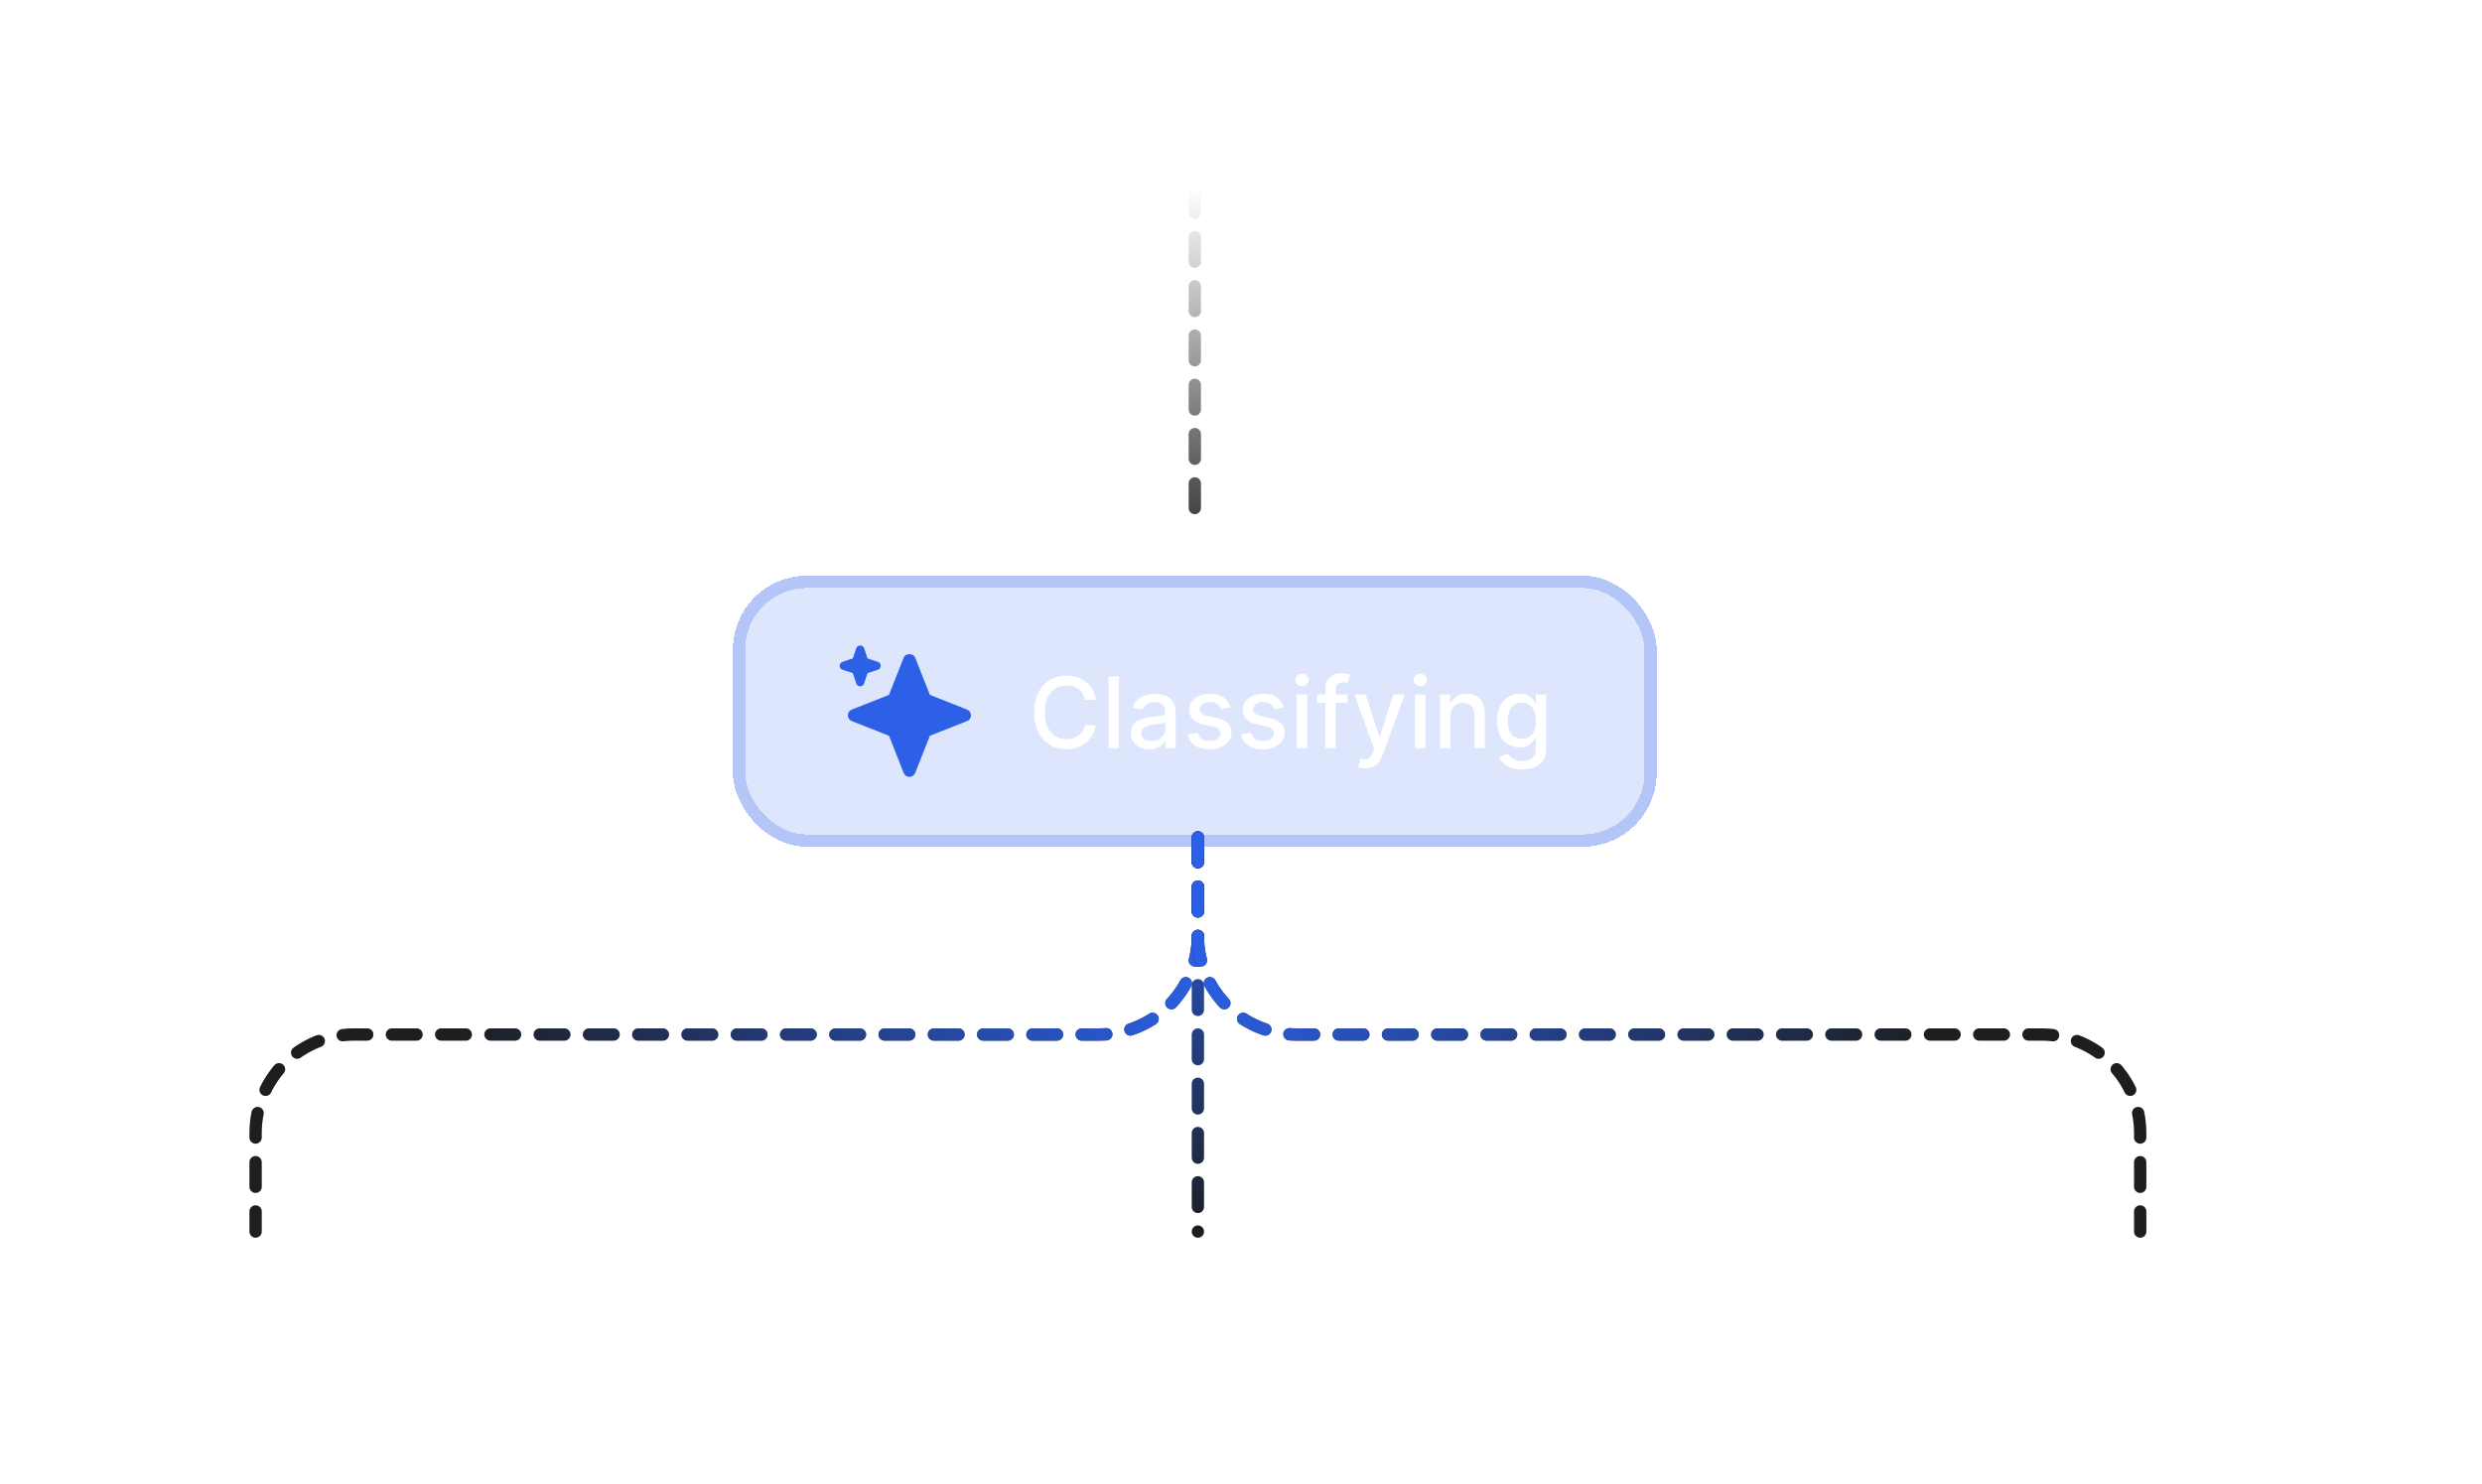 <svg width="403" height="241" viewBox="0 0 403 241" fill="none" xmlns="http://www.w3.org/2000/svg">
<path d="M194.5 136L194.5 200" stroke="url(#paint0_linear_9064_57891)" stroke-width="2" stroke-linecap="round" stroke-dasharray="4 4"/>
<path d="M194 30.5L194 84" stroke="url(#paint1_linear_9064_57891)" stroke-width="2" stroke-linecap="round" stroke-dasharray="4 4"/>
<path d="M194.5 136L194.5 152C194.5 160.837 187.337 168 178.5 168L57.5 168C48.663 168 41.5 175.163 41.5 184L41.5 200" stroke="#1C1E20" stroke-width="2" stroke-linecap="round" stroke-dasharray="4 4"/>
<path d="M194.5 136L194.5 152C194.5 160.837 187.337 168 178.5 168L57.5 168C48.663 168 41.5 175.163 41.5 184L41.5 200" stroke="url(#paint2_linear_9064_57891)" stroke-width="2" stroke-linecap="round" stroke-dasharray="4 4"/>
<path d="M194.5 136L194.5 152C194.5 160.837 201.663 168 210.5 168L331.5 168C340.337 168 347.5 175.163 347.5 184L347.5 200" stroke="#1C1E20" stroke-width="2" stroke-linecap="round" stroke-dasharray="4 4"/>
<path d="M194.5 136L194.5 152C194.5 160.837 201.663 168 210.5 168L331.5 168C340.337 168 347.5 175.163 347.5 184L347.5 200" stroke="url(#paint3_linear_9064_57891)" stroke-width="2" stroke-linecap="round" stroke-dasharray="4 4"/>
<g opacity="0.48">
<rect x="150" y="210.5" width="88" height="30" rx="4" fill="white" fill-opacity="0.04"/>
<rect x="150.5" y="211" width="87" height="29" rx="3.5" stroke="white" stroke-opacity="0.08"/>
<path d="M161.145 220.318H163.01L166.251 228.233H166.37L169.612 220.318H171.476V230.5H170.015V223.132H169.92L166.917 230.485H165.704L162.701 223.127H162.607V230.5H161.145V220.318ZM175.893 230.669C175.409 230.669 174.971 230.58 174.58 230.401C174.189 230.218 173.879 229.955 173.651 229.61C173.425 229.265 173.312 228.843 173.312 228.342C173.312 227.911 173.395 227.557 173.561 227.278C173.727 227 173.95 226.78 174.232 226.617C174.514 226.455 174.829 226.332 175.177 226.249C175.525 226.166 175.879 226.103 176.241 226.06C176.698 226.007 177.069 225.964 177.354 225.931C177.639 225.895 177.847 225.837 177.976 225.757C178.105 225.678 178.17 225.548 178.17 225.369V225.335C178.17 224.9 178.047 224.564 177.802 224.325C177.56 224.087 177.199 223.967 176.718 223.967C176.218 223.967 175.823 224.078 175.535 224.3C175.25 224.519 175.053 224.763 174.943 225.031L173.546 224.713C173.712 224.249 173.954 223.875 174.272 223.589C174.593 223.301 174.963 223.092 175.381 222.963C175.798 222.83 176.237 222.764 176.698 222.764C177.003 222.764 177.326 222.801 177.668 222.874C178.012 222.943 178.334 223.072 178.632 223.261C178.934 223.45 179.181 223.72 179.373 224.072C179.565 224.42 179.661 224.872 179.661 225.429V230.5H178.209V229.456H178.15C178.054 229.648 177.91 229.837 177.717 230.023C177.525 230.208 177.278 230.362 176.977 230.485C176.675 230.608 176.314 230.669 175.893 230.669ZM176.216 229.476C176.627 229.476 176.978 229.395 177.27 229.232C177.565 229.07 177.789 228.858 177.941 228.596C178.097 228.331 178.175 228.047 178.175 227.746V226.761C178.122 226.814 178.019 226.864 177.866 226.911C177.717 226.954 177.547 226.992 177.354 227.025C177.162 227.055 176.975 227.083 176.793 227.109C176.61 227.133 176.458 227.152 176.335 227.169C176.047 227.205 175.783 227.267 175.545 227.353C175.309 227.439 175.12 227.563 174.978 227.726C174.839 227.885 174.769 228.097 174.769 228.362C174.769 228.73 174.905 229.009 175.177 229.197C175.449 229.383 175.795 229.476 176.216 229.476ZM181.721 230.5V222.864H183.158V224.077H183.237C183.377 223.666 183.622 223.343 183.973 223.107C184.328 222.869 184.729 222.749 185.176 222.749C185.269 222.749 185.379 222.753 185.505 222.759C185.634 222.766 185.735 222.774 185.808 222.784V224.206C185.748 224.189 185.642 224.171 185.49 224.151C185.337 224.128 185.185 224.116 185.032 224.116C184.681 224.116 184.368 224.191 184.093 224.34C183.821 224.486 183.605 224.69 183.446 224.952C183.287 225.21 183.208 225.505 183.208 225.837V230.5H181.721ZM188.541 227.91L188.531 226.095H188.79L191.833 222.864H193.612L190.142 226.543H189.909L188.541 227.91ZM187.174 230.5V220.318H188.661V230.5H187.174ZM191.997 230.5L189.262 226.871L190.286 225.832L193.821 230.5H191.997ZM198.024 230.654C197.272 230.654 196.624 230.493 196.08 230.172C195.54 229.847 195.122 229.391 194.827 228.805C194.535 228.215 194.39 227.524 194.39 226.732C194.39 225.949 194.535 225.26 194.827 224.663C195.122 224.067 195.533 223.601 196.06 223.266C196.59 222.932 197.21 222.764 197.919 222.764C198.35 222.764 198.768 222.835 199.172 222.978C199.577 223.121 199.94 223.344 200.261 223.649C200.583 223.954 200.836 224.35 201.022 224.837C201.207 225.321 201.3 225.91 201.3 226.602V227.129H195.23V226.016H199.843C199.843 225.625 199.764 225.278 199.605 224.977C199.446 224.672 199.222 224.431 198.934 224.256C198.649 224.08 198.314 223.992 197.929 223.992C197.512 223.992 197.147 224.095 196.836 224.3C196.527 224.503 196.289 224.768 196.12 225.096C195.954 225.421 195.871 225.774 195.871 226.155V227.025C195.871 227.535 195.961 227.969 196.14 228.327C196.322 228.685 196.575 228.959 196.9 229.148C197.225 229.333 197.605 229.426 198.039 229.426C198.321 229.426 198.577 229.386 198.809 229.307C199.041 229.224 199.242 229.101 199.411 228.939C199.58 228.777 199.709 228.576 199.799 228.337L201.206 228.591C201.093 229.005 200.891 229.368 200.599 229.68C200.311 229.988 199.948 230.228 199.51 230.401C199.076 230.57 198.581 230.654 198.024 230.654ZM206.594 222.864V224.057H202.423V222.864H206.594ZM203.542 221.034H205.028V228.258C205.028 228.546 205.071 228.763 205.157 228.909C205.244 229.052 205.355 229.149 205.49 229.202C205.63 229.252 205.78 229.277 205.943 229.277C206.062 229.277 206.167 229.269 206.256 229.252C206.346 229.236 206.415 229.222 206.465 229.212L206.733 230.44C206.647 230.473 206.525 230.507 206.365 230.54C206.206 230.576 206.007 230.596 205.769 230.599C205.378 230.606 205.013 230.536 204.675 230.391C204.337 230.245 204.064 230.019 203.855 229.714C203.646 229.41 203.542 229.027 203.542 228.566V221.034ZM208.318 230.5V222.864H209.805V230.5H208.318ZM209.069 221.685C208.811 221.685 208.589 221.599 208.403 221.427C208.221 221.251 208.13 221.042 208.13 220.8C208.13 220.555 208.221 220.346 208.403 220.174C208.589 219.998 208.811 219.911 209.069 219.911C209.328 219.911 209.548 219.998 209.73 220.174C209.916 220.346 210.009 220.555 210.009 220.8C210.009 221.042 209.916 221.251 209.73 221.427C209.548 221.599 209.328 221.685 209.069 221.685ZM213.371 225.966V230.5H211.885V222.864H213.312V224.107H213.406C213.582 223.702 213.857 223.377 214.231 223.132C214.609 222.887 215.085 222.764 215.658 222.764C216.179 222.764 216.634 222.874 217.025 223.092C217.417 223.308 217.72 223.629 217.935 224.057C218.151 224.484 218.258 225.013 218.258 225.643V230.5H216.772V225.822C216.772 225.268 216.628 224.836 216.339 224.524C216.051 224.209 215.655 224.052 215.151 224.052C214.806 224.052 214.5 224.126 214.231 224.276C213.966 224.425 213.756 224.643 213.6 224.932C213.448 225.217 213.371 225.562 213.371 225.966ZM223.534 233.523C222.927 233.523 222.405 233.443 221.968 233.284C221.533 233.125 221.179 232.915 220.904 232.653C220.629 232.391 220.423 232.104 220.287 231.793L221.565 231.266C221.654 231.411 221.774 231.566 221.923 231.728C222.075 231.894 222.281 232.035 222.539 232.151C222.801 232.267 223.138 232.325 223.549 232.325C224.112 232.325 224.578 232.187 224.946 231.912C225.314 231.64 225.497 231.206 225.497 230.609V229.108H225.403C225.314 229.27 225.184 229.451 225.015 229.65C224.85 229.849 224.621 230.021 224.329 230.167C224.037 230.313 223.658 230.386 223.191 230.386C222.587 230.386 222.044 230.245 221.56 229.963C221.079 229.678 220.698 229.259 220.417 228.705C220.138 228.148 219.999 227.464 219.999 226.652C219.999 225.84 220.136 225.144 220.412 224.564C220.69 223.984 221.071 223.54 221.555 223.232C222.039 222.92 222.587 222.764 223.201 222.764C223.675 222.764 224.057 222.844 224.349 223.003C224.641 223.159 224.868 223.341 225.03 223.55C225.196 223.759 225.323 223.942 225.413 224.102H225.522V222.864H226.979V230.669C226.979 231.325 226.827 231.864 226.522 232.285C226.217 232.706 225.804 233.017 225.284 233.219C224.767 233.422 224.183 233.523 223.534 233.523ZM223.519 229.153C223.946 229.153 224.308 229.053 224.603 228.854C224.901 228.652 225.126 228.364 225.279 227.989C225.434 227.612 225.512 227.159 225.512 226.632C225.512 226.118 225.436 225.666 225.284 225.275C225.131 224.884 224.908 224.579 224.613 224.36C224.318 224.138 223.953 224.027 223.519 224.027C223.071 224.027 222.698 224.143 222.4 224.375C222.102 224.604 221.876 224.915 221.724 225.31C221.575 225.704 221.5 226.145 221.5 226.632C221.5 227.133 221.577 227.572 221.729 227.95C221.881 228.327 222.107 228.622 222.405 228.835C222.707 229.047 223.078 229.153 223.519 229.153Z" fill="white"/>
</g>
<g opacity="0.48">
<rect x="91" y="0.5" width="209" height="30" rx="4" fill="white" fill-opacity="0.04"/>
<rect x="91.5" y="1" width="208" height="29" rx="3.5" stroke="white" stroke-opacity="0.08"/>
<path d="M101.813 13.5V12.546C101.813 12.264 101.866 11.967 101.972 11.655C102.079 11.344 102.226 11.046 102.415 10.761C102.604 10.476 102.826 10.232 103.081 10.03L103.817 10.557C103.615 10.852 103.442 11.16 103.3 11.482C103.157 11.803 103.086 12.153 103.086 12.53V13.5H101.813ZM104.349 13.5V12.546C104.349 12.264 104.402 11.967 104.508 11.655C104.614 11.344 104.762 11.046 104.95 10.761C105.139 10.476 105.361 10.232 105.617 10.03L106.352 10.557C106.15 10.852 105.978 11.16 105.835 11.482C105.693 11.803 105.622 12.153 105.622 12.53V13.5H104.349ZM108.719 10.318L111.553 18.611H111.668L114.501 10.318H116.162L112.498 20.5H110.723L107.059 10.318H108.719ZM117.712 20.5V10.318H121.341C122.134 10.318 122.79 10.462 123.31 10.751C123.831 11.039 124.22 11.434 124.479 11.934C124.737 12.431 124.866 12.991 124.866 13.614C124.866 14.241 124.735 14.804 124.474 15.305C124.215 15.802 123.824 16.196 123.3 16.488C122.78 16.776 122.125 16.921 121.336 16.921H118.841V15.618H121.197C121.698 15.618 122.104 15.532 122.415 15.359C122.727 15.184 122.956 14.945 123.101 14.643C123.247 14.342 123.32 13.999 123.32 13.614C123.32 13.23 123.247 12.889 123.101 12.59C122.956 12.292 122.725 12.058 122.41 11.889C122.099 11.72 121.688 11.636 121.177 11.636H119.248V20.5H117.712ZM133.63 20.654C132.914 20.654 132.289 20.49 131.755 20.162C131.222 19.834 130.807 19.375 130.512 18.785C130.217 18.195 130.07 17.505 130.07 16.717C130.07 15.925 130.217 15.232 130.512 14.639C130.807 14.045 131.222 13.585 131.755 13.256C132.289 12.928 132.914 12.764 133.63 12.764C134.346 12.764 134.97 12.928 135.504 13.256C136.038 13.585 136.452 14.045 136.747 14.639C137.042 15.232 137.189 15.925 137.189 16.717C137.189 17.505 137.042 18.195 136.747 18.785C136.452 19.375 136.038 19.834 135.504 20.162C134.97 20.49 134.346 20.654 133.63 20.654ZM133.635 19.406C134.099 19.406 134.483 19.284 134.788 19.038C135.093 18.793 135.318 18.467 135.464 18.059C135.613 17.651 135.688 17.202 135.688 16.712C135.688 16.224 135.613 15.777 135.464 15.369C135.318 14.958 135.093 14.629 134.788 14.38C134.483 14.131 134.099 14.007 133.635 14.007C133.167 14.007 132.78 14.131 132.471 14.38C132.166 14.629 131.939 14.958 131.79 15.369C131.644 15.777 131.571 16.224 131.571 16.712C131.571 17.202 131.644 17.651 131.79 18.059C131.939 18.467 132.166 18.793 132.471 19.038C132.78 19.284 133.167 19.406 133.635 19.406ZM142.563 12.864V14.057H138.247V12.864H142.563ZM139.431 20.5V11.979C139.431 11.501 139.535 11.105 139.744 10.79C139.953 10.472 140.229 10.235 140.574 10.079C140.919 9.92 141.293 9.841 141.698 9.841C141.996 9.841 142.251 9.866 142.463 9.915C142.676 9.962 142.833 10.005 142.936 10.045L142.588 11.248C142.518 11.228 142.429 11.205 142.319 11.178C142.21 11.148 142.077 11.133 141.921 11.133C141.56 11.133 141.302 11.223 141.146 11.402C140.993 11.581 140.917 11.839 140.917 12.178V20.5H139.431ZM148.081 10.318H149.945L153.187 18.233H153.306L156.548 10.318H158.412V20.5H156.95V13.132H156.856L153.853 20.485H152.64L149.637 13.127H149.543V20.5H148.081V10.318ZM162.828 20.669C162.344 20.669 161.907 20.579 161.516 20.401C161.125 20.218 160.815 19.955 160.586 19.61C160.361 19.265 160.248 18.843 160.248 18.342C160.248 17.912 160.331 17.557 160.497 17.278C160.662 17 160.886 16.78 161.168 16.617C161.45 16.455 161.764 16.332 162.112 16.249C162.46 16.166 162.815 16.104 163.176 16.06C163.634 16.007 164.005 15.964 164.29 15.931C164.575 15.895 164.782 15.837 164.911 15.757C165.041 15.678 165.105 15.548 165.105 15.369V15.335C165.105 14.9 164.983 14.564 164.737 14.325C164.496 14.087 164.134 13.967 163.654 13.967C163.153 13.967 162.759 14.078 162.47 14.3C162.185 14.519 161.988 14.763 161.879 15.031L160.482 14.713C160.648 14.249 160.889 13.874 161.208 13.589C161.529 13.301 161.899 13.092 162.316 12.963C162.734 12.831 163.173 12.764 163.634 12.764C163.939 12.764 164.262 12.801 164.603 12.874C164.948 12.943 165.269 13.072 165.568 13.261C165.869 13.45 166.116 13.72 166.309 14.072C166.501 14.42 166.597 14.872 166.597 15.429V20.5H165.145V19.456H165.085C164.989 19.648 164.845 19.837 164.653 20.023C164.461 20.208 164.214 20.363 163.912 20.485C163.611 20.608 163.249 20.669 162.828 20.669ZM163.152 19.476C163.563 19.476 163.914 19.395 164.206 19.232C164.5 19.07 164.724 18.858 164.877 18.596C165.032 18.331 165.11 18.047 165.11 17.746V16.761C165.057 16.814 164.955 16.864 164.802 16.91C164.653 16.954 164.482 16.992 164.29 17.025C164.098 17.055 163.911 17.083 163.728 17.109C163.546 17.133 163.393 17.152 163.271 17.169C162.983 17.206 162.719 17.267 162.48 17.353C162.245 17.439 162.056 17.563 161.914 17.726C161.774 17.885 161.705 18.097 161.705 18.362C161.705 18.73 161.841 19.009 162.112 19.197C162.384 19.383 162.731 19.476 163.152 19.476ZM168.657 20.5V12.864H170.094V14.077H170.173C170.312 13.666 170.558 13.343 170.909 13.107C171.264 12.869 171.665 12.749 172.112 12.749C172.205 12.749 172.314 12.753 172.44 12.759C172.569 12.766 172.671 12.774 172.743 12.784V14.206C172.684 14.189 172.578 14.171 172.425 14.151C172.273 14.128 172.12 14.117 171.968 14.117C171.617 14.117 171.303 14.191 171.028 14.34C170.756 14.486 170.541 14.69 170.382 14.952C170.223 15.21 170.143 15.505 170.143 15.837V20.5H168.657ZM175.477 17.91L175.467 16.095H175.726L178.768 12.864H180.548L177.078 16.543H176.844L175.477 17.91ZM174.11 20.5V10.318H175.596V20.5H174.11ZM178.932 20.5L176.198 16.871L177.222 15.832L180.757 20.5H178.932ZM184.96 20.654C184.207 20.654 183.559 20.493 183.016 20.172C182.475 19.847 182.058 19.391 181.763 18.805C181.471 18.215 181.325 17.524 181.325 16.732C181.325 15.949 181.471 15.26 181.763 14.663C182.058 14.067 182.469 13.601 182.996 13.266C183.526 12.932 184.146 12.764 184.855 12.764C185.286 12.764 185.704 12.835 186.108 12.978C186.512 13.12 186.875 13.344 187.197 13.649C187.518 13.954 187.772 14.35 187.957 14.837C188.143 15.321 188.236 15.91 188.236 16.602V17.129H182.166V16.016H186.779C186.779 15.624 186.7 15.278 186.541 14.977C186.381 14.672 186.158 14.431 185.869 14.256C185.584 14.08 185.25 13.992 184.865 13.992C184.447 13.992 184.083 14.095 183.771 14.3C183.463 14.503 183.224 14.768 183.055 15.096C182.89 15.421 182.807 15.774 182.807 16.155V17.025C182.807 17.535 182.896 17.97 183.075 18.327C183.258 18.685 183.511 18.959 183.836 19.148C184.161 19.333 184.54 19.426 184.974 19.426C185.256 19.426 185.513 19.386 185.745 19.307C185.977 19.224 186.178 19.101 186.347 18.939C186.516 18.776 186.645 18.576 186.734 18.337L188.141 18.591C188.029 19.005 187.826 19.368 187.535 19.68C187.246 19.988 186.884 20.228 186.446 20.401C186.012 20.57 185.516 20.654 184.96 20.654ZM193.53 12.864V14.057H189.359V12.864H193.53ZM190.477 11.034H191.964V18.258C191.964 18.546 192.007 18.763 192.093 18.909C192.179 19.052 192.29 19.149 192.426 19.202C192.565 19.252 192.716 19.277 192.879 19.277C192.998 19.277 193.102 19.269 193.192 19.252C193.281 19.236 193.351 19.222 193.401 19.212L193.669 20.44C193.583 20.474 193.46 20.507 193.301 20.54C193.142 20.576 192.943 20.596 192.704 20.599C192.313 20.606 191.949 20.537 191.611 20.391C191.273 20.245 190.999 20.019 190.79 19.715C190.582 19.41 190.477 19.027 190.477 18.566V11.034ZM195.254 20.5V12.864H196.741V20.5H195.254ZM196.005 11.685C195.746 11.685 195.524 11.599 195.339 11.427C195.156 11.251 195.065 11.042 195.065 10.8C195.065 10.555 195.156 10.346 195.339 10.174C195.524 9.998 195.746 9.911 196.005 9.911C196.263 9.911 196.484 9.998 196.666 10.174C196.852 10.346 196.944 10.555 196.944 10.8C196.944 11.042 196.852 11.251 196.666 11.427C196.484 11.599 196.263 11.685 196.005 11.685ZM200.307 15.966V20.5H198.82V12.864H200.247V14.107H200.342C200.517 13.702 200.793 13.377 201.167 13.132C201.545 12.887 202.021 12.764 202.594 12.764C203.114 12.764 203.57 12.874 203.961 13.092C204.352 13.308 204.655 13.629 204.871 14.057C205.086 14.484 205.194 15.013 205.194 15.643V20.5H203.708V15.822C203.708 15.268 203.563 14.836 203.275 14.524C202.987 14.209 202.591 14.052 202.087 14.052C201.742 14.052 201.436 14.126 201.167 14.276C200.902 14.425 200.691 14.643 200.536 14.932C200.383 15.217 200.307 15.562 200.307 15.966ZM210.469 23.523C209.863 23.523 209.341 23.443 208.903 23.284C208.469 23.125 208.114 22.915 207.839 22.653C207.564 22.391 207.359 22.104 207.223 21.793L208.501 21.266C208.59 21.412 208.709 21.566 208.859 21.728C209.011 21.894 209.217 22.035 209.475 22.151C209.737 22.267 210.073 22.325 210.484 22.325C211.048 22.325 211.513 22.187 211.881 21.912C212.249 21.64 212.433 21.206 212.433 20.609V19.108H212.339C212.249 19.27 212.12 19.451 211.951 19.65C211.785 19.849 211.556 20.021 211.265 20.167C210.973 20.313 210.594 20.386 210.126 20.386C209.523 20.386 208.98 20.245 208.496 19.963C208.015 19.678 207.634 19.259 207.352 18.705C207.074 18.148 206.935 17.464 206.935 16.652C206.935 15.84 207.072 15.144 207.347 14.564C207.626 13.984 208.007 13.54 208.491 13.232C208.975 12.92 209.523 12.764 210.136 12.764C210.61 12.764 210.993 12.844 211.285 13.003C211.576 13.159 211.803 13.341 211.966 13.55C212.132 13.758 212.259 13.943 212.349 14.102H212.458V12.864H213.915V20.669C213.915 21.325 213.762 21.864 213.457 22.285C213.152 22.706 212.74 23.017 212.219 23.22C211.702 23.422 211.119 23.523 210.469 23.523ZM210.454 19.153C210.882 19.153 211.243 19.053 211.538 18.854C211.837 18.652 212.062 18.364 212.214 17.989C212.37 17.611 212.448 17.159 212.448 16.632C212.448 16.118 212.372 15.666 212.219 15.275C212.067 14.884 211.843 14.579 211.548 14.36C211.253 14.138 210.889 14.027 210.454 14.027C210.007 14.027 209.634 14.143 209.336 14.375C209.038 14.604 208.812 14.915 208.66 15.31C208.511 15.704 208.436 16.145 208.436 16.632C208.436 17.133 208.512 17.572 208.665 17.95C208.817 18.327 209.043 18.622 209.341 18.834C209.642 19.047 210.014 19.153 210.454 19.153ZM225.859 21.803C224.831 21.803 223.92 21.662 223.124 21.38C222.332 21.102 221.664 20.692 221.121 20.152C220.577 19.608 220.164 18.944 219.883 18.158C219.601 17.373 219.46 16.476 219.46 15.469C219.46 14.488 219.603 13.606 219.888 12.824C220.173 12.042 220.587 11.376 221.131 10.825C221.677 10.272 222.342 9.849 223.124 9.558C223.906 9.266 224.795 9.12 225.789 9.12C226.74 9.12 227.579 9.269 228.305 9.567C229.03 9.866 229.64 10.275 230.134 10.796C230.631 11.316 231.006 11.912 231.258 12.585C231.51 13.258 231.636 13.969 231.636 14.718C231.636 15.242 231.602 15.754 231.536 16.254C231.47 16.751 231.347 17.202 231.168 17.607C230.993 18.008 230.737 18.329 230.403 18.571C230.071 18.81 229.64 18.934 229.11 18.944C228.828 18.954 228.555 18.921 228.29 18.845C228.025 18.768 227.799 18.646 227.614 18.477C227.428 18.304 227.315 18.085 227.275 17.82H227.216C227.136 18.016 227.004 18.198 226.818 18.367C226.632 18.533 226.396 18.666 226.107 18.765C225.822 18.861 225.491 18.901 225.113 18.884C224.695 18.868 224.319 18.773 223.984 18.601C223.65 18.428 223.363 18.19 223.124 17.885C222.889 17.58 222.708 17.219 222.582 16.801C222.456 16.384 222.393 15.919 222.393 15.409C222.393 14.919 222.465 14.479 222.607 14.092C222.75 13.7 222.944 13.364 223.189 13.082C223.437 12.797 223.722 12.572 224.044 12.406C224.365 12.241 224.705 12.136 225.063 12.093C225.411 12.053 225.731 12.063 226.023 12.123C226.314 12.182 226.556 12.274 226.748 12.396C226.944 12.519 227.067 12.653 227.116 12.799H227.181V12.242H228.404V16.856C228.404 17.118 228.472 17.34 228.608 17.522C228.747 17.704 228.944 17.796 229.199 17.796C229.501 17.796 229.736 17.684 229.905 17.462C230.078 17.24 230.199 16.899 230.268 16.438C230.341 15.977 230.378 15.387 230.378 14.668C230.378 14.165 230.31 13.691 230.174 13.246C230.041 12.799 229.844 12.395 229.582 12.033C229.324 11.669 229.006 11.356 228.628 11.094C228.25 10.832 227.819 10.63 227.335 10.487C226.855 10.345 226.323 10.273 225.739 10.273C224.947 10.273 224.243 10.396 223.626 10.641C223.01 10.883 222.489 11.233 222.065 11.69C221.644 12.148 221.324 12.696 221.106 13.336C220.89 13.972 220.783 14.687 220.783 15.479C220.783 16.304 220.894 17.037 221.116 17.676C221.338 18.312 221.666 18.849 222.1 19.287C222.534 19.724 223.071 20.058 223.711 20.286C224.351 20.512 225.088 20.624 225.923 20.624C226.294 20.624 226.659 20.591 227.017 20.525C227.375 20.462 227.693 20.391 227.972 20.311C228.253 20.228 228.464 20.162 228.603 20.112L228.951 21.201C228.745 21.297 228.472 21.392 228.131 21.484C227.793 21.577 227.425 21.653 227.027 21.713C226.632 21.773 226.243 21.803 225.859 21.803ZM225.401 17.666C225.832 17.666 226.178 17.58 226.44 17.408C226.705 17.235 226.896 16.979 227.012 16.637C227.131 16.292 227.191 15.861 227.191 15.345C227.188 14.841 227.123 14.44 226.997 14.141C226.874 13.84 226.682 13.624 226.42 13.495C226.162 13.363 225.829 13.296 225.421 13.296C225.047 13.296 224.727 13.387 224.462 13.57C224.2 13.752 223.999 13.999 223.86 14.31C223.724 14.622 223.655 14.968 223.651 15.349C223.655 15.751 223.711 16.128 223.82 16.483C223.933 16.834 224.115 17.119 224.367 17.338C224.622 17.557 224.967 17.666 225.401 17.666ZM244.197 13.535C244.101 13.233 243.972 12.963 243.809 12.724C243.65 12.482 243.46 12.277 243.238 12.108C243.016 11.936 242.762 11.805 242.477 11.715C242.195 11.626 241.885 11.581 241.547 11.581C240.974 11.581 240.457 11.729 239.996 12.023C239.536 12.318 239.171 12.751 238.902 13.321C238.637 13.888 238.505 14.582 238.505 15.404C238.505 16.229 238.639 16.927 238.907 17.497C239.176 18.067 239.544 18.5 240.011 18.795C240.478 19.09 241.01 19.237 241.607 19.237C242.161 19.237 242.643 19.125 243.054 18.899C243.468 18.674 243.788 18.356 244.013 17.945C244.242 17.53 244.356 17.043 244.356 16.483L244.754 16.558H241.841V15.29H245.843V16.448C245.843 17.303 245.661 18.046 245.296 18.675C244.935 19.302 244.434 19.786 243.795 20.127C243.158 20.468 242.429 20.639 241.607 20.639C240.686 20.639 239.877 20.427 239.181 20.003C238.488 19.579 237.948 18.977 237.56 18.198C237.172 17.416 236.978 16.488 236.978 15.414C236.978 14.602 237.091 13.873 237.317 13.227C237.542 12.58 237.858 12.032 238.266 11.581C238.677 11.127 239.159 10.78 239.713 10.542C240.27 10.3 240.878 10.179 241.537 10.179C242.088 10.179 242.6 10.26 243.074 10.423C243.551 10.585 243.975 10.815 244.346 11.114C244.721 11.412 245.031 11.767 245.276 12.178C245.521 12.585 245.687 13.038 245.773 13.535H244.197ZM250.97 20.654C250.254 20.654 249.63 20.49 249.096 20.162C248.562 19.834 248.148 19.375 247.853 18.785C247.558 18.195 247.411 17.505 247.411 16.717C247.411 15.925 247.558 15.232 247.853 14.639C248.148 14.045 248.562 13.585 249.096 13.256C249.63 12.928 250.254 12.764 250.97 12.764C251.686 12.764 252.311 12.928 252.845 13.256C253.378 13.585 253.792 14.045 254.087 14.639C254.382 15.232 254.53 15.925 254.53 16.717C254.53 17.505 254.382 18.195 254.087 18.785C253.792 19.375 253.378 19.834 252.845 20.162C252.311 20.49 251.686 20.654 250.97 20.654ZM250.975 19.406C251.439 19.406 251.824 19.284 252.129 19.038C252.434 18.793 252.659 18.467 252.805 18.059C252.954 17.651 253.028 17.202 253.028 16.712C253.028 16.224 252.954 15.777 252.805 15.369C252.659 14.958 252.434 14.629 252.129 14.38C251.824 14.131 251.439 14.007 250.975 14.007C250.508 14.007 250.12 14.131 249.812 14.38C249.507 14.629 249.28 14.958 249.131 15.369C248.985 15.777 248.912 16.224 248.912 16.712C248.912 17.202 248.985 17.651 249.131 18.059C249.28 18.467 249.507 18.793 249.812 19.038C250.12 19.284 250.508 19.406 250.975 19.406ZM259.486 20.654C258.77 20.654 258.145 20.49 257.611 20.162C257.078 19.834 256.664 19.375 256.369 18.785C256.074 18.195 255.926 17.505 255.926 16.717C255.926 15.925 256.074 15.232 256.369 14.639C256.664 14.045 257.078 13.585 257.611 13.256C258.145 12.928 258.77 12.764 259.486 12.764C260.202 12.764 260.826 12.928 261.36 13.256C261.894 13.585 262.308 14.045 262.603 14.639C262.898 15.232 263.045 15.925 263.045 16.717C263.045 17.505 262.898 18.195 262.603 18.785C262.308 19.375 261.894 19.834 261.36 20.162C260.826 20.49 260.202 20.654 259.486 20.654ZM259.491 19.406C259.955 19.406 260.339 19.284 260.644 19.038C260.949 18.793 261.174 18.467 261.32 18.059C261.469 17.651 261.544 17.202 261.544 16.712C261.544 16.224 261.469 15.777 261.32 15.369C261.174 14.958 260.949 14.629 260.644 14.38C260.339 14.131 259.955 14.007 259.491 14.007C259.023 14.007 258.636 14.131 258.327 14.38C258.022 14.629 257.795 14.958 257.646 15.369C257.5 15.777 257.428 16.224 257.428 16.712C257.428 17.202 257.5 17.651 257.646 18.059C257.795 18.467 258.022 18.793 258.327 19.038C258.636 19.284 259.023 19.406 259.491 19.406ZM267.986 23.523C267.38 23.523 266.858 23.443 266.42 23.284C265.986 23.125 265.632 22.915 265.356 22.653C265.081 22.391 264.876 22.104 264.74 21.793L266.018 21.266C266.107 21.412 266.226 21.566 266.376 21.728C266.528 21.894 266.734 22.035 266.992 22.151C267.254 22.267 267.59 22.325 268.001 22.325C268.565 22.325 269.03 22.187 269.398 21.912C269.766 21.64 269.95 21.206 269.95 20.609V19.108H269.856C269.766 19.27 269.637 19.451 269.468 19.65C269.302 19.849 269.074 20.021 268.782 20.167C268.49 20.313 268.111 20.386 267.643 20.386C267.04 20.386 266.497 20.245 266.013 19.963C265.532 19.678 265.151 19.259 264.869 18.705C264.591 18.148 264.452 17.464 264.452 16.652C264.452 15.84 264.589 15.144 264.864 14.564C265.143 13.984 265.524 13.54 266.008 13.232C266.492 12.92 267.04 12.764 267.653 12.764C268.127 12.764 268.51 12.844 268.802 13.003C269.093 13.159 269.32 13.341 269.483 13.55C269.649 13.758 269.776 13.943 269.866 14.102H269.975V12.864H271.432V20.669C271.432 21.325 271.279 21.864 270.974 22.285C270.669 22.706 270.257 23.017 269.736 23.22C269.219 23.422 268.636 23.523 267.986 23.523ZM267.971 19.153C268.399 19.153 268.76 19.053 269.055 18.854C269.354 18.652 269.579 18.364 269.731 17.989C269.887 17.611 269.965 17.159 269.965 16.632C269.965 16.118 269.889 15.666 269.736 15.275C269.584 14.884 269.36 14.579 269.065 14.36C268.77 14.138 268.406 14.027 267.971 14.027C267.524 14.027 267.151 14.143 266.853 14.375C266.555 14.604 266.329 14.915 266.177 15.31C266.028 15.704 265.953 16.145 265.953 16.632C265.953 17.133 266.029 17.572 266.182 17.95C266.334 18.327 266.56 18.622 266.858 18.834C267.159 19.047 267.531 19.153 267.971 19.153ZM274.992 10.318V20.5H273.505V10.318H274.992ZM280.363 20.654C279.61 20.654 278.962 20.493 278.419 20.172C277.879 19.847 277.461 19.391 277.166 18.805C276.874 18.215 276.729 17.524 276.729 16.732C276.729 15.949 276.874 15.26 277.166 14.663C277.461 14.067 277.872 13.601 278.399 13.266C278.929 12.932 279.549 12.764 280.258 12.764C280.689 12.764 281.107 12.835 281.511 12.978C281.916 13.12 282.279 13.344 282.6 13.649C282.922 13.954 283.175 14.35 283.361 14.837C283.546 15.321 283.639 15.91 283.639 16.602V17.129H277.569V16.016H282.182C282.182 15.624 282.103 15.278 281.944 14.977C281.785 14.672 281.561 14.431 281.273 14.256C280.988 14.08 280.653 13.992 280.268 13.992C279.851 13.992 279.486 14.095 279.175 14.3C278.866 14.503 278.628 14.768 278.459 15.096C278.293 15.421 278.21 15.774 278.21 16.155V17.025C278.21 17.535 278.3 17.97 278.479 18.327C278.661 18.685 278.914 18.959 279.239 19.148C279.564 19.333 279.944 19.426 280.378 19.426C280.659 19.426 280.916 19.386 281.148 19.307C281.38 19.224 281.581 19.101 281.75 18.939C281.919 18.776 282.048 18.576 282.138 18.337L283.545 18.591C283.432 19.005 283.23 19.368 282.938 19.68C282.65 19.988 282.287 20.228 281.849 20.401C281.415 20.57 280.92 20.654 280.363 20.654ZM286.646 10.318V11.273C286.646 11.555 286.593 11.851 286.487 12.163C286.384 12.471 286.238 12.768 286.05 13.053C285.861 13.338 285.639 13.583 285.383 13.788L284.648 13.261C284.843 12.976 285.012 12.673 285.155 12.352C285.3 12.03 285.373 11.675 285.373 11.288V10.318H286.646ZM289.177 10.318V11.273C289.177 11.555 289.124 11.851 289.018 12.163C288.915 12.471 288.769 12.768 288.58 13.053C288.391 13.338 288.169 13.583 287.914 13.788L287.178 13.261C287.374 12.976 287.543 12.673 287.685 12.352C287.831 12.03 287.904 11.675 287.904 11.288V10.318H289.177Z" fill="white"/>
</g>
<g opacity="0.48">
<rect y="209.5" width="86" height="30" rx="4" fill="white" fill-opacity="0.04"/>
<rect x="0.5" y="210" width="85" height="29" rx="3.5" stroke="white" stroke-opacity="0.08"/>
<path d="M11.342 229.5V219.318H17.725V220.641H12.878V223.743H17.392V225.06H12.878V228.178H17.785V229.5H11.342ZM20.911 221.864L22.596 224.837L24.297 221.864H25.922L23.541 225.682L25.942 229.5H24.317L22.596 226.646L20.881 229.5H19.251L21.627 225.682L19.28 221.864H20.911ZM30.519 229.654C29.767 229.654 29.119 229.493 28.575 229.172C28.035 228.847 27.617 228.391 27.322 227.805C27.031 227.215 26.885 226.524 26.885 225.732C26.885 224.949 27.031 224.26 27.322 223.663C27.617 223.067 28.028 222.601 28.555 222.266C29.086 221.932 29.706 221.764 30.415 221.764C30.846 221.764 31.263 221.835 31.668 221.978C32.072 222.121 32.435 222.344 32.756 222.649C33.078 222.954 33.331 223.35 33.517 223.837C33.703 224.321 33.795 224.91 33.795 225.602V226.129H27.725V225.016H32.339C32.339 224.625 32.259 224.278 32.1 223.977C31.941 223.672 31.717 223.431 31.429 223.256C31.144 223.08 30.809 222.992 30.425 222.992C30.007 222.992 29.642 223.095 29.331 223.3C29.023 223.503 28.784 223.768 28.615 224.096C28.449 224.421 28.366 224.774 28.366 225.155V226.025C28.366 226.535 28.456 226.969 28.635 227.327C28.817 227.685 29.071 227.959 29.396 228.148C29.72 228.333 30.1 228.426 30.534 228.426C30.816 228.426 31.073 228.386 31.305 228.307C31.537 228.224 31.737 228.101 31.906 227.939C32.075 227.777 32.205 227.576 32.294 227.337L33.701 227.591C33.588 228.005 33.386 228.368 33.094 228.68C32.806 228.988 32.443 229.228 32.006 229.401C31.572 229.57 31.076 229.654 30.519 229.654ZM38.741 229.654C38.002 229.654 37.366 229.487 36.832 229.152C36.302 228.814 35.894 228.348 35.609 227.755C35.324 227.162 35.182 226.482 35.182 225.717C35.182 224.941 35.328 224.257 35.619 223.663C35.911 223.067 36.322 222.601 36.852 222.266C37.383 221.932 38.007 221.764 38.727 221.764C39.306 221.764 39.824 221.872 40.278 222.087C40.732 222.299 41.098 222.598 41.376 222.982C41.658 223.367 41.825 223.816 41.879 224.33H40.432C40.352 223.972 40.17 223.663 39.885 223.405C39.603 223.146 39.225 223.017 38.751 223.017C38.337 223.017 37.974 223.126 37.663 223.345C37.354 223.561 37.114 223.869 36.942 224.27C36.769 224.668 36.683 225.138 36.683 225.682C36.683 226.239 36.768 226.719 36.937 227.124C37.106 227.528 37.344 227.841 37.653 228.063C37.964 228.285 38.33 228.396 38.751 228.396C39.033 228.396 39.288 228.345 39.517 228.242C39.749 228.136 39.943 227.985 40.099 227.79C40.258 227.594 40.369 227.359 40.432 227.084H41.879C41.825 227.578 41.665 228.018 41.396 228.406C41.128 228.794 40.768 229.099 40.317 229.321C39.87 229.543 39.345 229.654 38.741 229.654ZM48.386 226.333V221.864H49.877V229.5H48.415V228.178H48.336C48.16 228.585 47.878 228.925 47.491 229.197C47.106 229.465 46.627 229.599 46.054 229.599C45.563 229.599 45.129 229.492 44.751 229.276C44.377 229.058 44.082 228.734 43.866 228.307C43.654 227.879 43.548 227.351 43.548 226.721V221.864H45.035V226.542C45.035 227.062 45.179 227.477 45.467 227.785C45.755 228.093 46.13 228.247 46.591 228.247C46.869 228.247 47.146 228.178 47.421 228.038C47.699 227.899 47.93 227.689 48.112 227.407C48.298 227.125 48.389 226.767 48.386 226.333ZM55.519 221.864V223.057H51.348V221.864H55.519ZM52.466 220.034H53.953V227.258C53.953 227.546 53.996 227.763 54.082 227.909C54.168 228.052 54.279 228.149 54.415 228.202C54.554 228.252 54.705 228.277 54.868 228.277C54.987 228.277 55.091 228.269 55.181 228.252C55.27 228.236 55.34 228.222 55.39 228.212L55.658 229.44C55.572 229.473 55.449 229.507 55.29 229.54C55.131 229.576 54.932 229.596 54.694 229.599C54.303 229.606 53.938 229.536 53.6 229.391C53.262 229.245 52.988 229.019 52.78 228.714C52.571 228.41 52.466 228.027 52.466 227.566V220.034ZM57.243 229.5V221.864H58.73V229.5H57.243ZM57.994 220.685C57.736 220.685 57.513 220.599 57.328 220.427C57.145 220.251 57.054 220.042 57.054 219.8C57.054 219.555 57.145 219.346 57.328 219.174C57.513 218.998 57.736 218.911 57.994 218.911C58.252 218.911 58.473 218.998 58.655 219.174C58.841 219.346 58.934 219.555 58.934 219.8C58.934 220.042 58.841 220.251 58.655 220.427C58.473 220.599 58.252 220.685 57.994 220.685ZM67.342 221.864L64.573 229.5H62.982L60.208 221.864H61.804L63.738 227.74H63.817L65.746 221.864H67.342ZM71.851 229.654C71.098 229.654 70.45 229.493 69.907 229.172C69.367 228.847 68.949 228.391 68.654 227.805C68.362 227.215 68.216 226.524 68.216 225.732C68.216 224.949 68.362 224.26 68.654 223.663C68.949 223.067 69.36 222.601 69.887 222.266C70.417 221.932 71.037 221.764 71.746 221.764C72.177 221.764 72.595 221.835 72.999 221.978C73.403 222.121 73.766 222.344 74.088 222.649C74.409 222.954 74.663 223.35 74.849 223.837C75.034 224.321 75.127 224.91 75.127 225.602V226.129H69.057V225.016H73.67C73.67 224.625 73.591 224.278 73.432 223.977C73.273 223.672 73.049 223.431 72.76 223.256C72.475 223.08 72.141 222.992 71.756 222.992C71.339 222.992 70.974 223.095 70.662 223.3C70.354 223.503 70.116 223.768 69.947 224.096C69.781 224.421 69.698 224.774 69.698 225.155V226.025C69.698 226.535 69.787 226.969 69.966 227.327C70.149 227.685 70.402 227.959 70.727 228.148C71.052 228.333 71.431 228.426 71.866 228.426C72.147 228.426 72.404 228.386 72.636 228.307C72.868 228.224 73.069 228.101 73.238 227.939C73.407 227.777 73.536 227.576 73.626 227.337L75.032 227.591C74.92 228.005 74.718 228.368 74.426 228.68C74.138 228.988 73.775 229.228 73.337 229.401C72.903 229.57 72.407 229.654 71.851 229.654Z" fill="white"/>
</g>
<g opacity="0.48">
<rect x="304" y="210.5" width="99" height="30" rx="4" fill="white" fill-opacity="0.04"/>
<rect x="304.5" y="211" width="98" height="29" rx="3.5" stroke="white" stroke-opacity="0.08"/>
<path d="M314.812 221.641V220.318H322.692V221.641H319.515V230.5H317.984V221.641H314.812ZM326.578 230.654C325.825 230.654 325.178 230.493 324.634 230.172C324.094 229.847 323.676 229.391 323.381 228.805C323.089 228.215 322.944 227.524 322.944 226.732C322.944 225.949 323.089 225.26 323.381 224.663C323.676 224.067 324.087 223.601 324.614 223.266C325.144 222.932 325.764 222.764 326.473 222.764C326.904 222.764 327.322 222.835 327.726 222.978C328.131 223.121 328.494 223.344 328.815 223.649C329.137 223.954 329.39 224.35 329.576 224.837C329.761 225.321 329.854 225.91 329.854 226.602V227.129H323.784V226.016H328.397C328.397 225.625 328.318 225.278 328.159 224.977C328 224.672 327.776 224.431 327.488 224.256C327.203 224.08 326.868 223.992 326.483 223.992C326.066 223.992 325.701 224.095 325.39 224.3C325.081 224.503 324.843 224.768 324.674 225.096C324.508 225.421 324.425 225.774 324.425 226.155V227.025C324.425 227.535 324.515 227.969 324.694 228.327C324.876 228.685 325.129 228.959 325.454 229.148C325.779 229.333 326.159 229.426 326.593 229.426C326.875 229.426 327.131 229.386 327.363 229.307C327.595 229.224 327.796 229.101 327.965 228.939C328.134 228.777 328.263 228.576 328.353 228.337L329.76 228.591C329.647 229.005 329.445 229.368 329.153 229.68C328.865 229.988 328.502 230.228 328.064 230.401C327.63 230.57 327.135 230.654 326.578 230.654ZM334.8 230.654C334.061 230.654 333.425 230.487 332.891 230.152C332.361 229.814 331.953 229.348 331.668 228.755C331.383 228.162 331.24 227.482 331.24 226.717C331.24 225.941 331.386 225.257 331.678 224.663C331.97 224.067 332.381 223.601 332.911 223.266C333.441 222.932 334.066 222.764 334.785 222.764C335.365 222.764 335.882 222.872 336.336 223.087C336.79 223.299 337.157 223.598 337.435 223.982C337.717 224.367 337.884 224.816 337.937 225.33H336.49C336.411 224.972 336.229 224.663 335.944 224.405C335.662 224.146 335.284 224.017 334.81 224.017C334.396 224.017 334.033 224.126 333.721 224.345C333.413 224.561 333.173 224.869 333 225.27C332.828 225.668 332.742 226.138 332.742 226.682C332.742 227.239 332.826 227.719 332.995 228.124C333.164 228.528 333.403 228.841 333.711 229.063C334.023 229.285 334.389 229.396 334.81 229.396C335.092 229.396 335.347 229.345 335.576 229.242C335.808 229.136 336.002 228.985 336.157 228.79C336.316 228.594 336.427 228.359 336.49 228.084H337.937C337.884 228.578 337.723 229.018 337.455 229.406C337.186 229.794 336.827 230.099 336.376 230.321C335.929 230.543 335.403 230.654 334.8 230.654ZM341.093 225.966V230.5H339.607V220.318H341.073V224.107H341.168C341.347 223.696 341.62 223.369 341.988 223.127C342.356 222.885 342.837 222.764 343.43 222.764C343.954 222.764 344.411 222.872 344.802 223.087C345.197 223.303 345.501 223.624 345.717 224.052C345.936 224.476 346.045 225.006 346.045 225.643V230.5H344.559V225.822C344.559 225.262 344.414 224.827 344.126 224.519C343.838 224.208 343.437 224.052 342.923 224.052C342.572 224.052 342.257 224.126 341.978 224.276C341.703 224.425 341.486 224.643 341.327 224.932C341.171 225.217 341.093 225.562 341.093 225.966ZM349.595 225.966V230.5H348.109V222.864H349.536V224.107H349.63C349.806 223.702 350.081 223.377 350.455 223.132C350.833 222.887 351.309 222.764 351.882 222.764C352.403 222.764 352.858 222.874 353.249 223.092C353.64 223.308 353.944 223.629 354.159 224.057C354.375 224.484 354.482 225.013 354.482 225.643V230.5H352.996V225.822C352.996 225.268 352.852 224.836 352.563 224.524C352.275 224.209 351.879 224.052 351.375 224.052C351.03 224.052 350.724 224.126 350.455 224.276C350.19 224.425 349.98 224.643 349.824 224.932C349.671 225.217 349.595 225.562 349.595 225.966ZM359.773 230.654C359.057 230.654 358.432 230.49 357.898 230.162C357.365 229.834 356.95 229.375 356.655 228.785C356.36 228.195 356.213 227.505 356.213 226.717C356.213 225.924 356.36 225.232 356.655 224.638C356.95 224.045 357.365 223.585 357.898 223.256C358.432 222.928 359.057 222.764 359.773 222.764C360.488 222.764 361.113 222.928 361.647 223.256C362.18 223.585 362.595 224.045 362.89 224.638C363.185 225.232 363.332 225.924 363.332 226.717C363.332 227.505 363.185 228.195 362.89 228.785C362.595 229.375 362.18 229.834 361.647 230.162C361.113 230.49 360.488 230.654 359.773 230.654ZM359.777 229.406C360.241 229.406 360.626 229.284 360.931 229.038C361.236 228.793 361.461 228.467 361.607 228.059C361.756 227.651 361.831 227.202 361.831 226.712C361.831 226.224 361.756 225.777 361.607 225.369C361.461 224.958 361.236 224.629 360.931 224.38C360.626 224.131 360.241 224.007 359.777 224.007C359.31 224.007 358.922 224.131 358.614 224.38C358.309 224.629 358.082 224.958 357.933 225.369C357.787 225.777 357.714 226.224 357.714 226.712C357.714 227.202 357.787 227.651 357.933 228.059C358.082 228.467 358.309 228.793 358.614 229.038C358.922 229.284 359.31 229.406 359.777 229.406ZM366.558 220.318V230.5H365.071V220.318H366.558ZM371.854 230.654C371.138 230.654 370.514 230.49 369.98 230.162C369.446 229.834 369.032 229.375 368.737 228.785C368.442 228.195 368.295 227.505 368.295 226.717C368.295 225.924 368.442 225.232 368.737 224.638C369.032 224.045 369.446 223.585 369.98 223.256C370.514 222.928 371.138 222.764 371.854 222.764C372.57 222.764 373.195 222.928 373.729 223.256C374.262 223.585 374.677 224.045 374.972 224.638C375.267 225.232 375.414 225.924 375.414 226.717C375.414 227.505 375.267 228.195 374.972 228.785C374.677 229.375 374.262 229.834 373.729 230.162C373.195 230.49 372.57 230.654 371.854 230.654ZM371.859 229.406C372.323 229.406 372.708 229.284 373.013 229.038C373.318 228.793 373.543 228.467 373.689 228.059C373.838 227.651 373.913 227.202 373.913 226.712C373.913 226.224 373.838 225.777 373.689 225.369C373.543 224.958 373.318 224.629 373.013 224.38C372.708 224.131 372.323 224.007 371.859 224.007C371.392 224.007 371.004 224.131 370.696 224.38C370.391 224.629 370.164 224.958 370.015 225.369C369.869 225.777 369.796 226.224 369.796 226.712C369.796 227.202 369.869 227.651 370.015 228.059C370.164 228.467 370.391 228.793 370.696 229.038C371.004 229.284 371.392 229.406 371.859 229.406ZM380.355 233.523C379.748 233.523 379.226 233.443 378.789 233.284C378.355 233.125 378 232.915 377.725 232.653C377.45 232.391 377.244 232.104 377.109 231.793L378.386 231.266C378.476 231.411 378.595 231.566 378.744 231.728C378.897 231.894 379.102 232.035 379.361 232.151C379.623 232.267 379.959 232.325 380.37 232.325C380.933 232.325 381.399 232.187 381.767 231.912C382.135 231.64 382.319 231.206 382.319 230.609V229.108H382.224C382.135 229.27 382.006 229.451 381.837 229.65C381.671 229.849 381.442 230.021 381.15 230.167C380.859 230.313 380.479 230.386 380.012 230.386C379.409 230.386 378.865 230.245 378.381 229.963C377.901 229.678 377.52 229.259 377.238 228.705C376.959 228.148 376.82 227.464 376.82 226.652C376.82 225.84 376.958 225.144 377.233 224.564C377.511 223.984 377.892 223.54 378.376 223.232C378.86 222.92 379.409 222.764 380.022 222.764C380.496 222.764 380.879 222.844 381.17 223.003C381.462 223.159 381.689 223.341 381.851 223.55C382.017 223.759 382.145 223.942 382.234 224.102H382.344V222.864H383.8V230.669C383.8 231.325 383.648 231.864 383.343 232.285C383.038 232.706 382.625 233.017 382.105 233.219C381.588 233.422 381.005 233.523 380.355 233.523ZM380.34 229.153C380.768 229.153 381.129 229.053 381.424 228.854C381.722 228.652 381.948 228.364 382.1 227.989C382.256 227.612 382.334 227.159 382.334 226.632C382.334 226.118 382.257 225.666 382.105 225.275C381.953 224.884 381.729 224.579 381.434 224.36C381.139 224.138 380.774 224.027 380.34 224.027C379.893 224.027 379.52 224.143 379.221 224.375C378.923 224.604 378.698 224.915 378.545 225.31C378.396 225.704 378.322 226.145 378.322 226.632C378.322 227.133 378.398 227.572 378.55 227.95C378.703 228.327 378.928 228.622 379.226 228.835C379.528 229.047 379.899 229.153 380.34 229.153ZM386.814 233.364C386.592 233.364 386.389 233.345 386.207 233.309C386.025 233.276 385.889 233.239 385.799 233.2L386.157 231.982C386.429 232.054 386.671 232.086 386.883 232.076C387.095 232.066 387.283 231.987 387.445 231.837C387.611 231.688 387.757 231.445 387.882 231.107L388.066 230.599L385.272 222.864H386.863L388.797 228.79H388.877L390.811 222.864H392.407L389.26 231.519C389.114 231.917 388.928 232.253 388.703 232.528C388.477 232.807 388.209 233.016 387.897 233.155C387.586 233.294 387.225 233.364 386.814 233.364Z" fill="white"/>
</g>
<g filter="url(#filter0_d_9064_57891)">
<rect x="119" y="89.5" width="150" height="44" rx="12" fill="#2B60E7" fill-opacity="0.16" shape-rendering="crispEdges"/>
<rect x="120" y="90.5" width="148" height="42" rx="11" stroke="#2B60E7" stroke-opacity="0.24" stroke-width="2" shape-rendering="crispEdges"/>
<path d="M139.032 106.999C139.123 107.271 139.379 107.455 139.665 107.455C139.952 107.455 140.207 107.271 140.299 106.999L140.86 105.315L142.544 104.753C142.816 104.663 143 104.408 143 104.121C143 103.835 142.816 103.58 142.544 103.489L140.86 102.928L140.299 101.244C140.116 100.7 139.216 100.7 139.033 101.244L138.472 102.928L136.788 103.489C136.516 103.58 136.332 103.835 136.332 104.121C136.332 104.408 136.516 104.663 136.788 104.753L138.472 105.315L139.032 106.999Z" fill="#2B60E7"/>
<path d="M157.032 111.236L150.985 108.845L148.595 102.799C148.292 102.036 147.037 102.036 146.735 102.799L144.344 108.845L138.297 111.236C137.916 111.387 137.664 111.756 137.664 112.165C137.664 112.575 137.915 112.944 138.297 113.095L144.344 115.485L146.735 121.532C146.885 121.913 147.255 122.164 147.664 122.164C148.073 122.164 148.443 121.913 148.593 121.532L150.984 115.485L157.031 113.095C157.412 112.944 157.664 112.575 157.664 112.165C157.664 111.756 157.415 111.387 157.032 111.236Z" fill="#2B60E7"/>
<path d="M177.943 109.648H176.17C176.102 109.269 175.975 108.936 175.79 108.648C175.604 108.36 175.377 108.116 175.108 107.915C174.839 107.714 174.538 107.562 174.205 107.46C173.875 107.358 173.525 107.307 173.153 107.307C172.483 107.307 171.883 107.475 171.352 107.812C170.826 108.15 170.409 108.644 170.102 109.295C169.799 109.947 169.648 110.742 169.648 111.682C169.648 112.629 169.799 113.428 170.102 114.08C170.409 114.731 170.828 115.223 171.358 115.557C171.888 115.89 172.485 116.057 173.148 116.057C173.515 116.057 173.864 116.008 174.193 115.909C174.527 115.807 174.828 115.657 175.097 115.46C175.366 115.263 175.593 115.023 175.778 114.739C175.968 114.451 176.098 114.121 176.17 113.75L177.943 113.756C177.848 114.328 177.665 114.854 177.392 115.335C177.123 115.812 176.777 116.225 176.352 116.574C175.932 116.919 175.451 117.186 174.909 117.375C174.367 117.564 173.777 117.659 173.136 117.659C172.129 117.659 171.231 117.42 170.443 116.943C169.655 116.462 169.034 115.775 168.58 114.881C168.129 113.987 167.903 112.92 167.903 111.682C167.903 110.439 168.131 109.373 168.585 108.483C169.04 107.589 169.661 106.903 170.449 106.426C171.237 105.945 172.133 105.705 173.136 105.705C173.754 105.705 174.33 105.794 174.864 105.972C175.402 106.146 175.884 106.403 176.312 106.744C176.741 107.081 177.095 107.494 177.375 107.983C177.655 108.468 177.845 109.023 177.943 109.648ZM181.687 105.864V117.5H179.988V105.864H181.687ZM186.592 117.693C186.039 117.693 185.539 117.591 185.092 117.386C184.645 117.178 184.291 116.877 184.029 116.483C183.772 116.089 183.643 115.606 183.643 115.034C183.643 114.542 183.738 114.136 183.927 113.818C184.116 113.5 184.372 113.248 184.694 113.062C185.016 112.877 185.376 112.737 185.774 112.642C186.171 112.547 186.577 112.475 186.99 112.426C187.512 112.366 187.937 112.316 188.262 112.278C188.588 112.237 188.825 112.17 188.972 112.08C189.12 111.989 189.194 111.841 189.194 111.636V111.597C189.194 111.1 189.054 110.716 188.774 110.443C188.497 110.17 188.084 110.034 187.535 110.034C186.963 110.034 186.512 110.161 186.183 110.415C185.857 110.665 185.632 110.943 185.507 111.25L183.91 110.886C184.099 110.356 184.376 109.928 184.74 109.602C185.107 109.273 185.529 109.034 186.007 108.886C186.484 108.735 186.986 108.659 187.512 108.659C187.861 108.659 188.23 108.701 188.62 108.784C189.014 108.864 189.382 109.011 189.722 109.227C190.067 109.443 190.349 109.752 190.569 110.153C190.789 110.551 190.899 111.068 190.899 111.705V117.5H189.24V116.307H189.171C189.062 116.527 188.897 116.742 188.677 116.955C188.457 117.167 188.175 117.343 187.83 117.483C187.486 117.623 187.073 117.693 186.592 117.693ZM186.961 116.33C187.431 116.33 187.832 116.237 188.166 116.051C188.503 115.866 188.758 115.623 188.933 115.324C189.111 115.021 189.2 114.697 189.2 114.352V113.227C189.139 113.288 189.022 113.345 188.847 113.398C188.677 113.447 188.482 113.491 188.262 113.528C188.043 113.562 187.829 113.595 187.62 113.625C187.412 113.652 187.238 113.674 187.097 113.693C186.768 113.735 186.467 113.805 186.194 113.903C185.925 114.002 185.709 114.144 185.546 114.33C185.387 114.511 185.308 114.754 185.308 115.057C185.308 115.477 185.463 115.795 185.774 116.011C186.084 116.223 186.48 116.33 186.961 116.33ZM199.781 110.903L198.241 111.176C198.177 110.979 198.075 110.792 197.935 110.614C197.798 110.436 197.613 110.29 197.378 110.176C197.143 110.062 196.849 110.006 196.497 110.006C196.016 110.006 195.615 110.114 195.293 110.33C194.971 110.542 194.81 110.816 194.81 111.153C194.81 111.445 194.918 111.68 195.133 111.858C195.349 112.036 195.698 112.182 196.179 112.295L197.565 112.614C198.368 112.799 198.967 113.085 199.361 113.472C199.755 113.858 199.952 114.36 199.952 114.977C199.952 115.5 199.8 115.966 199.497 116.375C199.198 116.78 198.779 117.098 198.241 117.33C197.707 117.561 197.088 117.676 196.383 117.676C195.406 117.676 194.609 117.468 193.991 117.051C193.374 116.631 192.995 116.034 192.855 115.261L194.497 115.011C194.599 115.439 194.81 115.763 195.128 115.983C195.446 116.199 195.861 116.307 196.372 116.307C196.929 116.307 197.374 116.191 197.707 115.96C198.041 115.725 198.207 115.439 198.207 115.102C198.207 114.83 198.105 114.6 197.901 114.415C197.7 114.229 197.391 114.089 196.974 113.994L195.497 113.67C194.683 113.485 194.08 113.189 193.69 112.784C193.304 112.379 193.111 111.866 193.111 111.244C193.111 110.729 193.255 110.278 193.543 109.892C193.83 109.506 194.228 109.205 194.736 108.989C195.243 108.769 195.825 108.659 196.48 108.659C197.423 108.659 198.166 108.864 198.707 109.273C199.249 109.678 199.607 110.222 199.781 110.903ZM208.439 110.903L206.9 111.176C206.835 110.979 206.733 110.792 206.593 110.614C206.456 110.436 206.271 110.29 206.036 110.176C205.801 110.062 205.507 110.006 205.155 110.006C204.674 110.006 204.273 110.114 203.951 110.33C203.629 110.542 203.468 110.816 203.468 111.153C203.468 111.445 203.576 111.68 203.792 111.858C204.007 112.036 204.356 112.182 204.837 112.295L206.223 112.614C207.026 112.799 207.625 113.085 208.019 113.472C208.413 113.858 208.61 114.36 208.61 114.977C208.61 115.5 208.458 115.966 208.155 116.375C207.856 116.78 207.437 117.098 206.9 117.33C206.365 117.561 205.746 117.676 205.042 117.676C204.064 117.676 203.267 117.468 202.65 117.051C202.032 116.631 201.653 116.034 201.513 115.261L203.155 115.011C203.257 115.439 203.468 115.763 203.786 115.983C204.104 116.199 204.519 116.307 205.03 116.307C205.587 116.307 206.032 116.191 206.365 115.96C206.699 115.725 206.865 115.439 206.865 115.102C206.865 114.83 206.763 114.6 206.559 114.415C206.358 114.229 206.049 114.089 205.632 113.994L204.155 113.67C203.341 113.485 202.739 113.189 202.348 112.784C201.962 112.379 201.769 111.866 201.769 111.244C201.769 110.729 201.913 110.278 202.201 109.892C202.489 109.506 202.886 109.205 203.394 108.989C203.901 108.769 204.483 108.659 205.138 108.659C206.081 108.659 206.824 108.864 207.365 109.273C207.907 109.678 208.265 110.222 208.439 110.903ZM210.558 117.5V108.773H212.257V117.5H210.558ZM211.416 107.426C211.12 107.426 210.866 107.328 210.654 107.131C210.446 106.93 210.342 106.691 210.342 106.415C210.342 106.134 210.446 105.896 210.654 105.699C210.866 105.498 211.12 105.398 211.416 105.398C211.711 105.398 211.963 105.498 212.171 105.699C212.383 105.896 212.489 106.134 212.489 106.415C212.489 106.691 212.383 106.93 212.171 107.131C211.963 107.328 211.711 107.426 211.416 107.426ZM218.775 108.773V110.136H213.844V108.773H218.775ZM215.196 117.5V107.761C215.196 107.216 215.315 106.763 215.554 106.403C215.792 106.04 216.109 105.769 216.503 105.591C216.897 105.409 217.325 105.318 217.787 105.318C218.128 105.318 218.419 105.347 218.662 105.403C218.904 105.456 219.084 105.506 219.202 105.551L218.804 106.926C218.724 106.903 218.622 106.877 218.497 106.847C218.372 106.812 218.221 106.795 218.042 106.795C217.63 106.795 217.334 106.898 217.156 107.102C216.982 107.307 216.895 107.602 216.895 107.989V117.5H215.196ZM221.682 120.773C221.428 120.773 221.197 120.752 220.989 120.71C220.781 120.672 220.625 120.631 220.523 120.585L220.932 119.193C221.243 119.277 221.519 119.313 221.762 119.301C222.004 119.29 222.218 119.199 222.404 119.028C222.593 118.858 222.76 118.58 222.904 118.193L223.114 117.614L219.921 108.773H221.739L223.949 115.545H224.04L226.25 108.773H228.074L224.478 118.665C224.311 119.119 224.099 119.504 223.841 119.818C223.584 120.136 223.277 120.375 222.921 120.534C222.565 120.693 222.152 120.773 221.682 120.773ZM229.751 117.5V108.773H231.45V117.5H229.751ZM230.609 107.426C230.313 107.426 230.06 107.328 229.847 107.131C229.639 106.93 229.535 106.691 229.535 106.415C229.535 106.134 229.639 105.896 229.847 105.699C230.06 105.498 230.313 105.398 230.609 105.398C230.904 105.398 231.156 105.498 231.364 105.699C231.577 105.896 231.683 106.134 231.683 106.415C231.683 106.691 231.577 106.93 231.364 107.131C231.156 107.328 230.904 107.426 230.609 107.426ZM235.514 112.318V117.5H233.815V108.773H235.446V110.193H235.554C235.755 109.731 236.069 109.36 236.497 109.08C236.929 108.799 237.472 108.659 238.128 108.659C238.722 108.659 239.243 108.784 239.69 109.034C240.137 109.28 240.484 109.648 240.73 110.136C240.976 110.625 241.099 111.229 241.099 111.949V117.5H239.4V112.153C239.4 111.521 239.236 111.027 238.906 110.67C238.577 110.311 238.124 110.131 237.548 110.131C237.154 110.131 236.804 110.216 236.497 110.386C236.194 110.557 235.953 110.807 235.775 111.136C235.601 111.462 235.514 111.856 235.514 112.318ZM247.117 120.955C246.424 120.955 245.827 120.864 245.327 120.682C244.831 120.5 244.425 120.259 244.111 119.96C243.797 119.661 243.562 119.333 243.407 118.977L244.867 118.375C244.969 118.542 245.105 118.718 245.276 118.903C245.45 119.093 245.685 119.254 245.98 119.386C246.28 119.519 246.664 119.585 247.134 119.585C247.778 119.585 248.31 119.428 248.73 119.114C249.151 118.803 249.361 118.307 249.361 117.625V115.909H249.253C249.151 116.095 249.003 116.301 248.81 116.528C248.621 116.756 248.359 116.953 248.026 117.119C247.693 117.286 247.259 117.369 246.725 117.369C246.035 117.369 245.414 117.208 244.861 116.886C244.312 116.561 243.876 116.081 243.554 115.449C243.236 114.812 243.077 114.03 243.077 113.102C243.077 112.174 243.234 111.379 243.549 110.716C243.867 110.053 244.302 109.545 244.855 109.193C245.408 108.837 246.035 108.659 246.736 108.659C247.278 108.659 247.715 108.75 248.049 108.932C248.382 109.11 248.641 109.318 248.827 109.557C249.016 109.795 249.162 110.006 249.264 110.188H249.389V108.773H251.054V117.693C251.054 118.443 250.88 119.059 250.532 119.54C250.183 120.021 249.711 120.377 249.117 120.608C248.526 120.839 247.859 120.955 247.117 120.955ZM247.1 115.96C247.588 115.96 248.001 115.847 248.338 115.619C248.679 115.388 248.937 115.059 249.111 114.631C249.289 114.199 249.378 113.682 249.378 113.08C249.378 112.492 249.291 111.975 249.117 111.528C248.943 111.081 248.687 110.733 248.35 110.483C248.013 110.229 247.596 110.102 247.1 110.102C246.588 110.102 246.162 110.235 245.821 110.5C245.48 110.761 245.223 111.117 245.049 111.568C244.878 112.019 244.793 112.523 244.793 113.08C244.793 113.652 244.88 114.153 245.054 114.585C245.229 115.017 245.486 115.354 245.827 115.597C246.172 115.839 246.596 115.96 247.1 115.96Z" fill="white"/>
</g>
<defs>
<filter id="filter0_d_9064_57891" x="87" y="61.5" width="214" height="108" filterUnits="userSpaceOnUse" color-interpolation-filters="sRGB">
<feFlood flood-opacity="0" result="BackgroundImageFix"/>
<feColorMatrix in="SourceAlpha" type="matrix" values="0 0 0 0 0 0 0 0 0 0 0 0 0 0 0 0 0 0 127 0" result="hardAlpha"/>
<feOffset dy="4"/>
<feGaussianBlur stdDeviation="16"/>
<feComposite in2="hardAlpha" operator="out"/>
<feColorMatrix type="matrix" values="0 0 0 0 0.169 0 0 0 0 0.376 0 0 0 0 0.906 0 0 0 0.24 0"/>
<feBlend mode="normal" in2="BackgroundImageFix" result="effect1_dropShadow_9064_57891"/>
<feBlend mode="normal" in="SourceGraphic" in2="effect1_dropShadow_9064_57891" result="shape"/>
</filter>
<linearGradient id="paint0_linear_9064_57891" x1="195.442" y1="136" x2="195.442" y2="200" gradientUnits="userSpaceOnUse">
<stop stop-color="#2B60E7"/>
<stop offset="1" stop-color="#1C1E20"/>
</linearGradient>
<linearGradient id="paint1_linear_9064_57891" x1="194" y1="30.5" x2="194" y2="94.5" gradientUnits="userSpaceOnUse">
<stop stop-color="#1C1E20" stop-opacity="0"/>
<stop offset="1" stop-color="#1C1E20"/>
</linearGradient>
<linearGradient id="paint2_linear_9064_57891" x1="194.5" y1="136" x2="40.188" y2="159.318" gradientUnits="userSpaceOnUse">
<stop stop-color="#2B60E7"/>
<stop offset="0.8" stop-color="#2B60E7" stop-opacity="0"/>
</linearGradient>
<linearGradient id="paint3_linear_9064_57891" x1="194.5" y1="136" x2="348.812" y2="159.318" gradientUnits="userSpaceOnUse">
<stop stop-color="#2B60E7"/>
<stop offset="0.795" stop-color="#2B60E7" stop-opacity="0"/>
</linearGradient>
</defs>
</svg>
